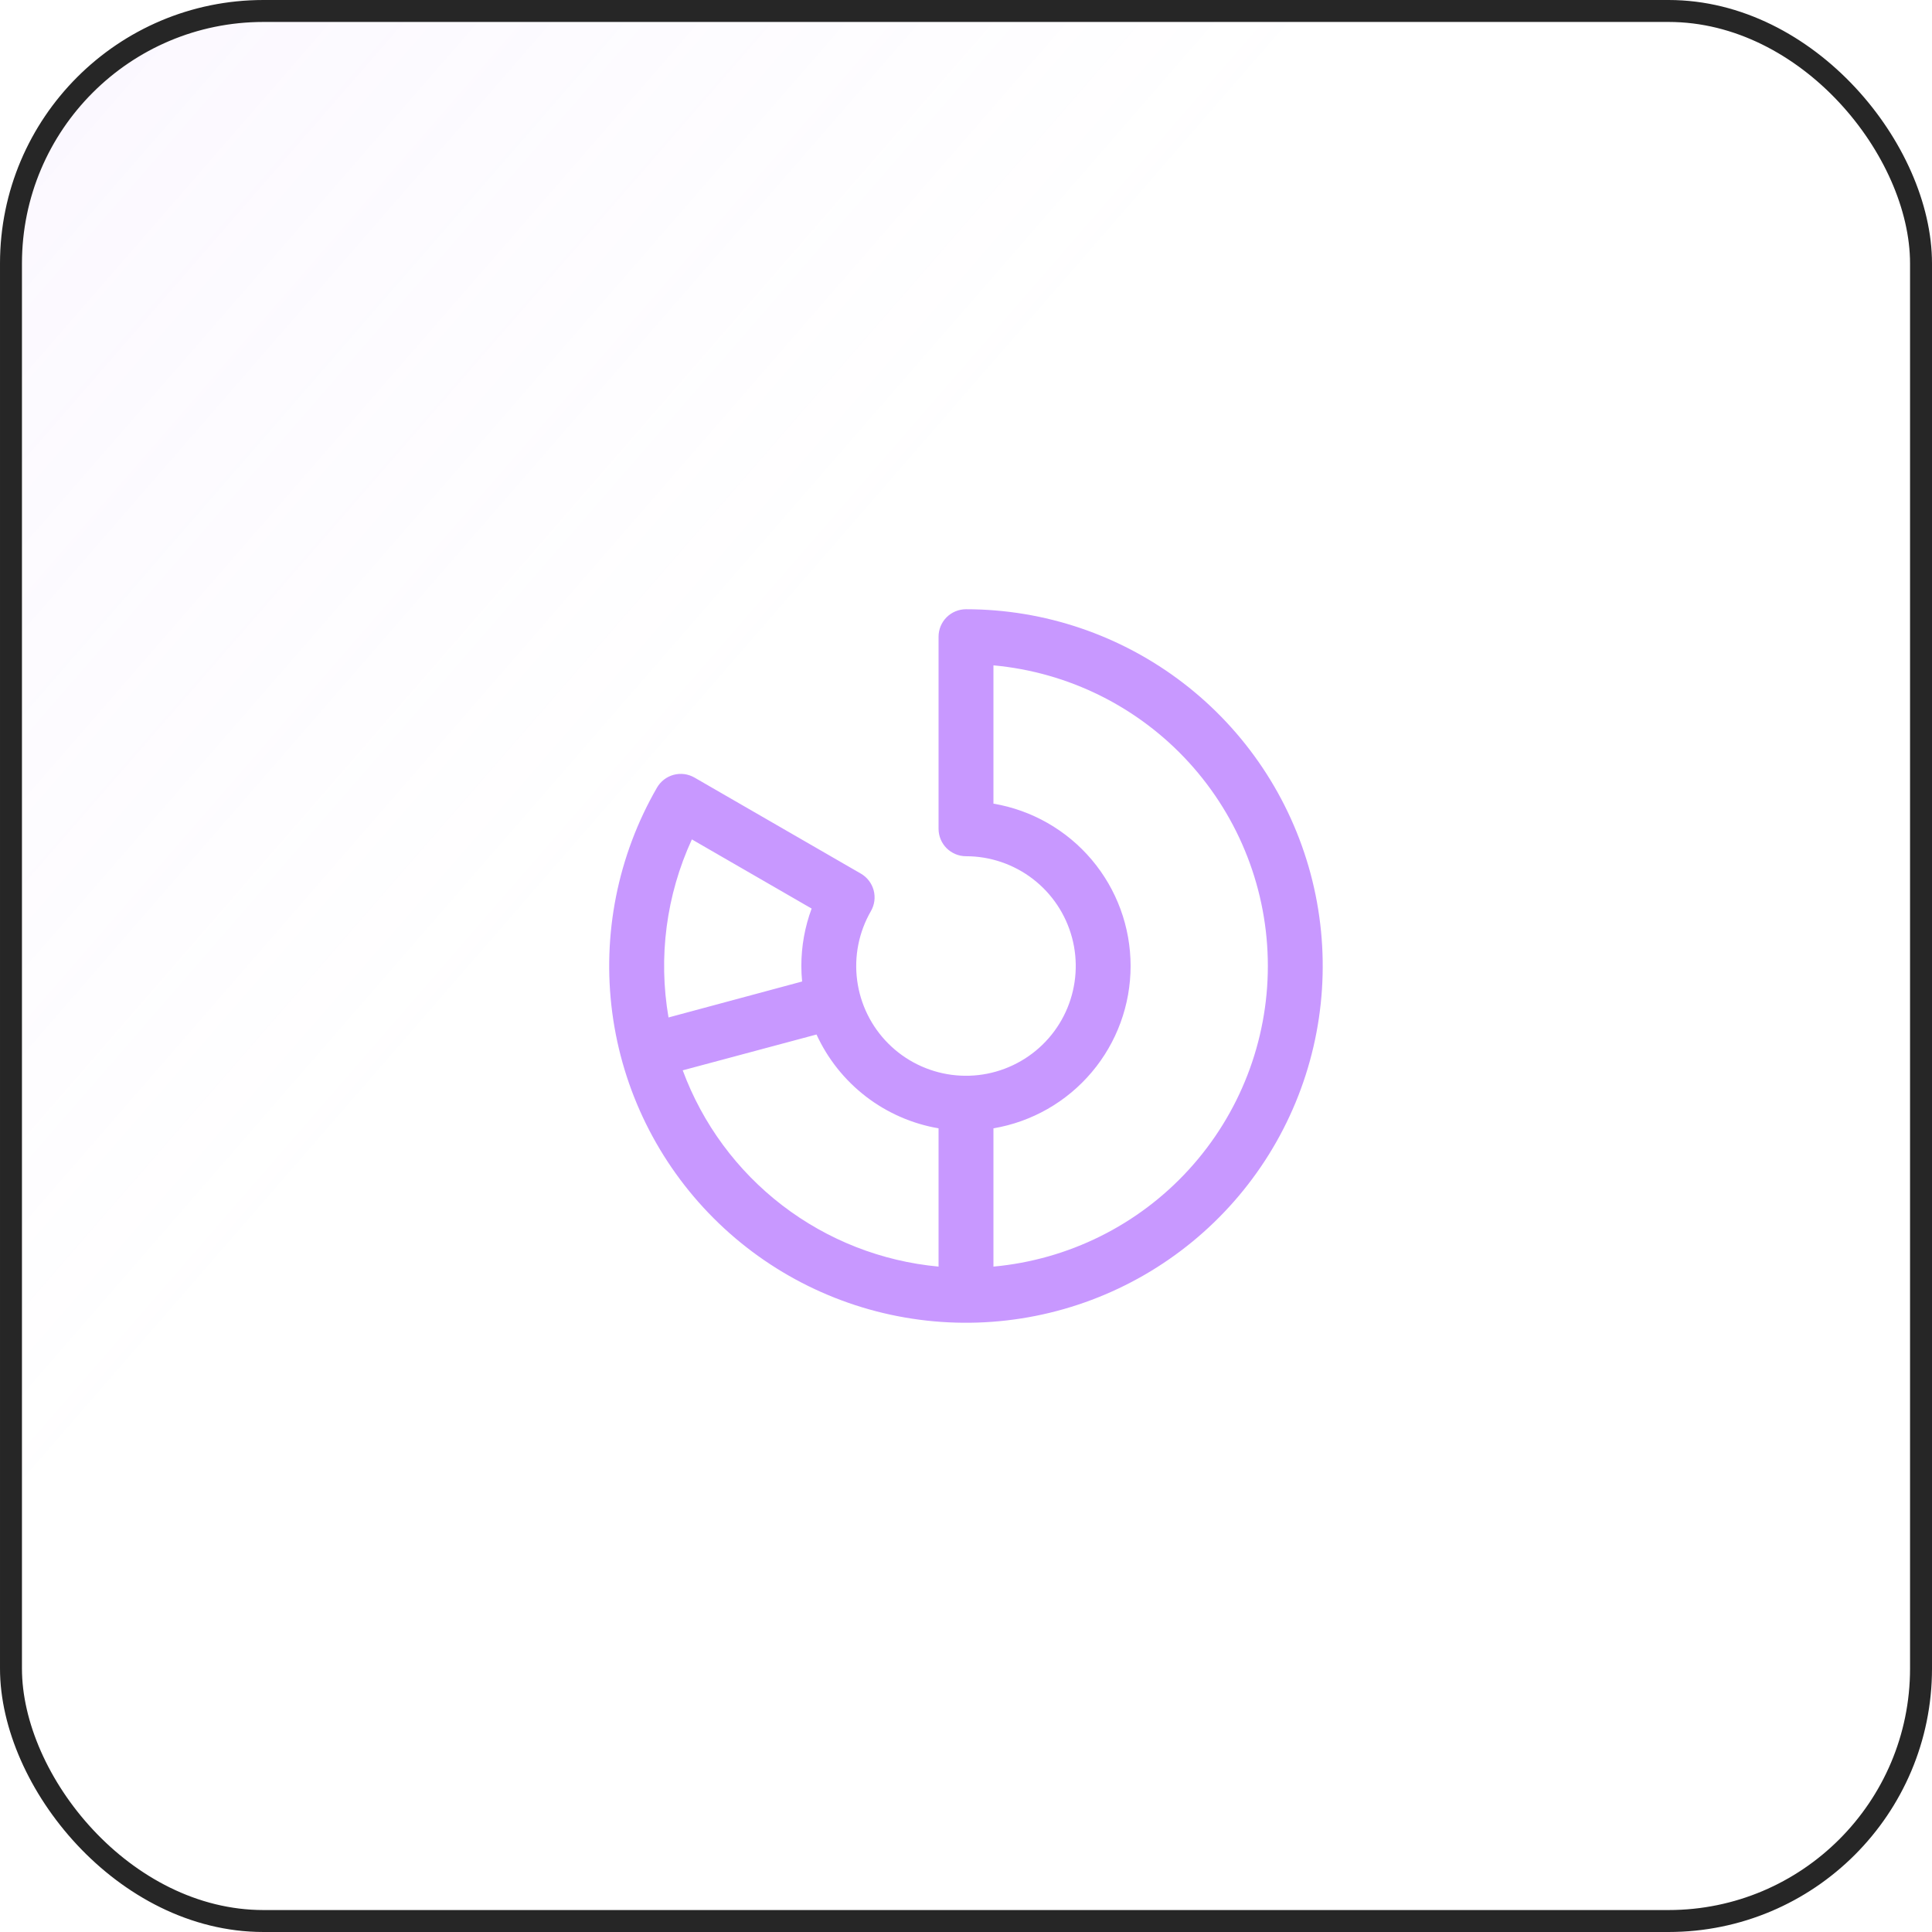 <svg width="88" height="88" viewBox="0 0 88 88" fill="none" xmlns="http://www.w3.org/2000/svg">
<rect x="0.5" y="0.5" width="87" height="87" rx="11.5" fill="url(#paint0_linear_211_35)" fill-opacity="0.2"/>
<rect x="0.5" y="0.5" width="87" height="87" rx="11.5" stroke="#262626"/>
<path d="M44 27.75C43.669 27.75 43.351 27.882 43.116 28.116C42.882 28.351 42.75 28.669 42.75 29V37.75C42.75 38.081 42.882 38.4 43.116 38.634C43.351 38.868 43.669 39 44 39C45.101 39 46.171 39.364 47.044 40.034C47.917 40.704 48.544 41.644 48.829 42.707C49.114 43.77 49.039 44.897 48.618 45.914C48.197 46.931 47.452 47.78 46.498 48.33C45.545 48.881 44.437 49.101 43.346 48.957C42.255 48.813 41.242 48.314 40.463 47.535C39.685 46.757 39.185 45.744 39.042 44.653C38.898 43.561 39.119 42.453 39.669 41.5C39.751 41.358 39.804 41.201 39.826 41.038C39.847 40.875 39.836 40.71 39.794 40.551C39.751 40.393 39.678 40.244 39.578 40.114C39.478 39.983 39.353 39.874 39.211 39.792L31.633 35.417C31.491 35.335 31.334 35.282 31.171 35.26C31.008 35.239 30.843 35.25 30.684 35.292C30.526 35.335 30.377 35.408 30.247 35.508C30.116 35.608 30.007 35.733 29.925 35.875C28.137 38.973 27.42 42.574 27.887 46.121C28.354 49.667 29.978 52.961 32.507 55.49C35.036 58.02 38.33 59.644 41.876 60.111C45.423 60.578 49.024 59.862 52.122 58.073C55.22 56.285 57.642 53.525 59.011 50.22C60.38 46.915 60.62 43.251 59.695 39.796C58.769 36.34 56.73 33.287 53.892 31.109C51.054 28.931 47.577 27.75 44 27.75ZM31.514 38.234L36.969 41.384C36.658 42.221 36.5 43.107 36.5 44C36.5 44.239 36.513 44.469 36.535 44.706L30.45 46.344C29.976 43.595 30.347 40.767 31.514 38.234ZM31.097 48.752L37.191 47.12C37.7 48.231 38.473 49.2 39.441 49.945C40.41 50.69 41.546 51.187 42.75 51.394V57.692C40.162 57.452 37.695 56.486 35.633 54.904C33.571 53.322 31.999 51.189 31.097 48.752ZM45.25 57.692V51.394C46.997 51.098 48.583 50.193 49.726 48.839C50.87 47.486 51.497 45.771 51.497 43.999C51.497 42.227 50.87 40.513 49.726 39.159C48.583 37.806 46.997 36.901 45.25 36.605V30.306C48.666 30.618 51.842 32.196 54.154 34.729C56.467 37.263 57.749 40.569 57.749 43.999C57.749 47.429 56.467 50.736 54.154 53.269C51.842 55.803 48.666 57.38 45.25 57.692Z" fill="#C898FF"/>
<defs>
<linearGradient id="paint0_linear_211_35" x1="-113.5" y1="-87" x2="88" y2="88" gradientUnits="userSpaceOnUse">
<stop offset="0.224" stop-color="#C898FF"/>
<stop offset="0.708" stop-color="#C898FF" stop-opacity="0"/>
</linearGradient>
</defs>
</svg>
